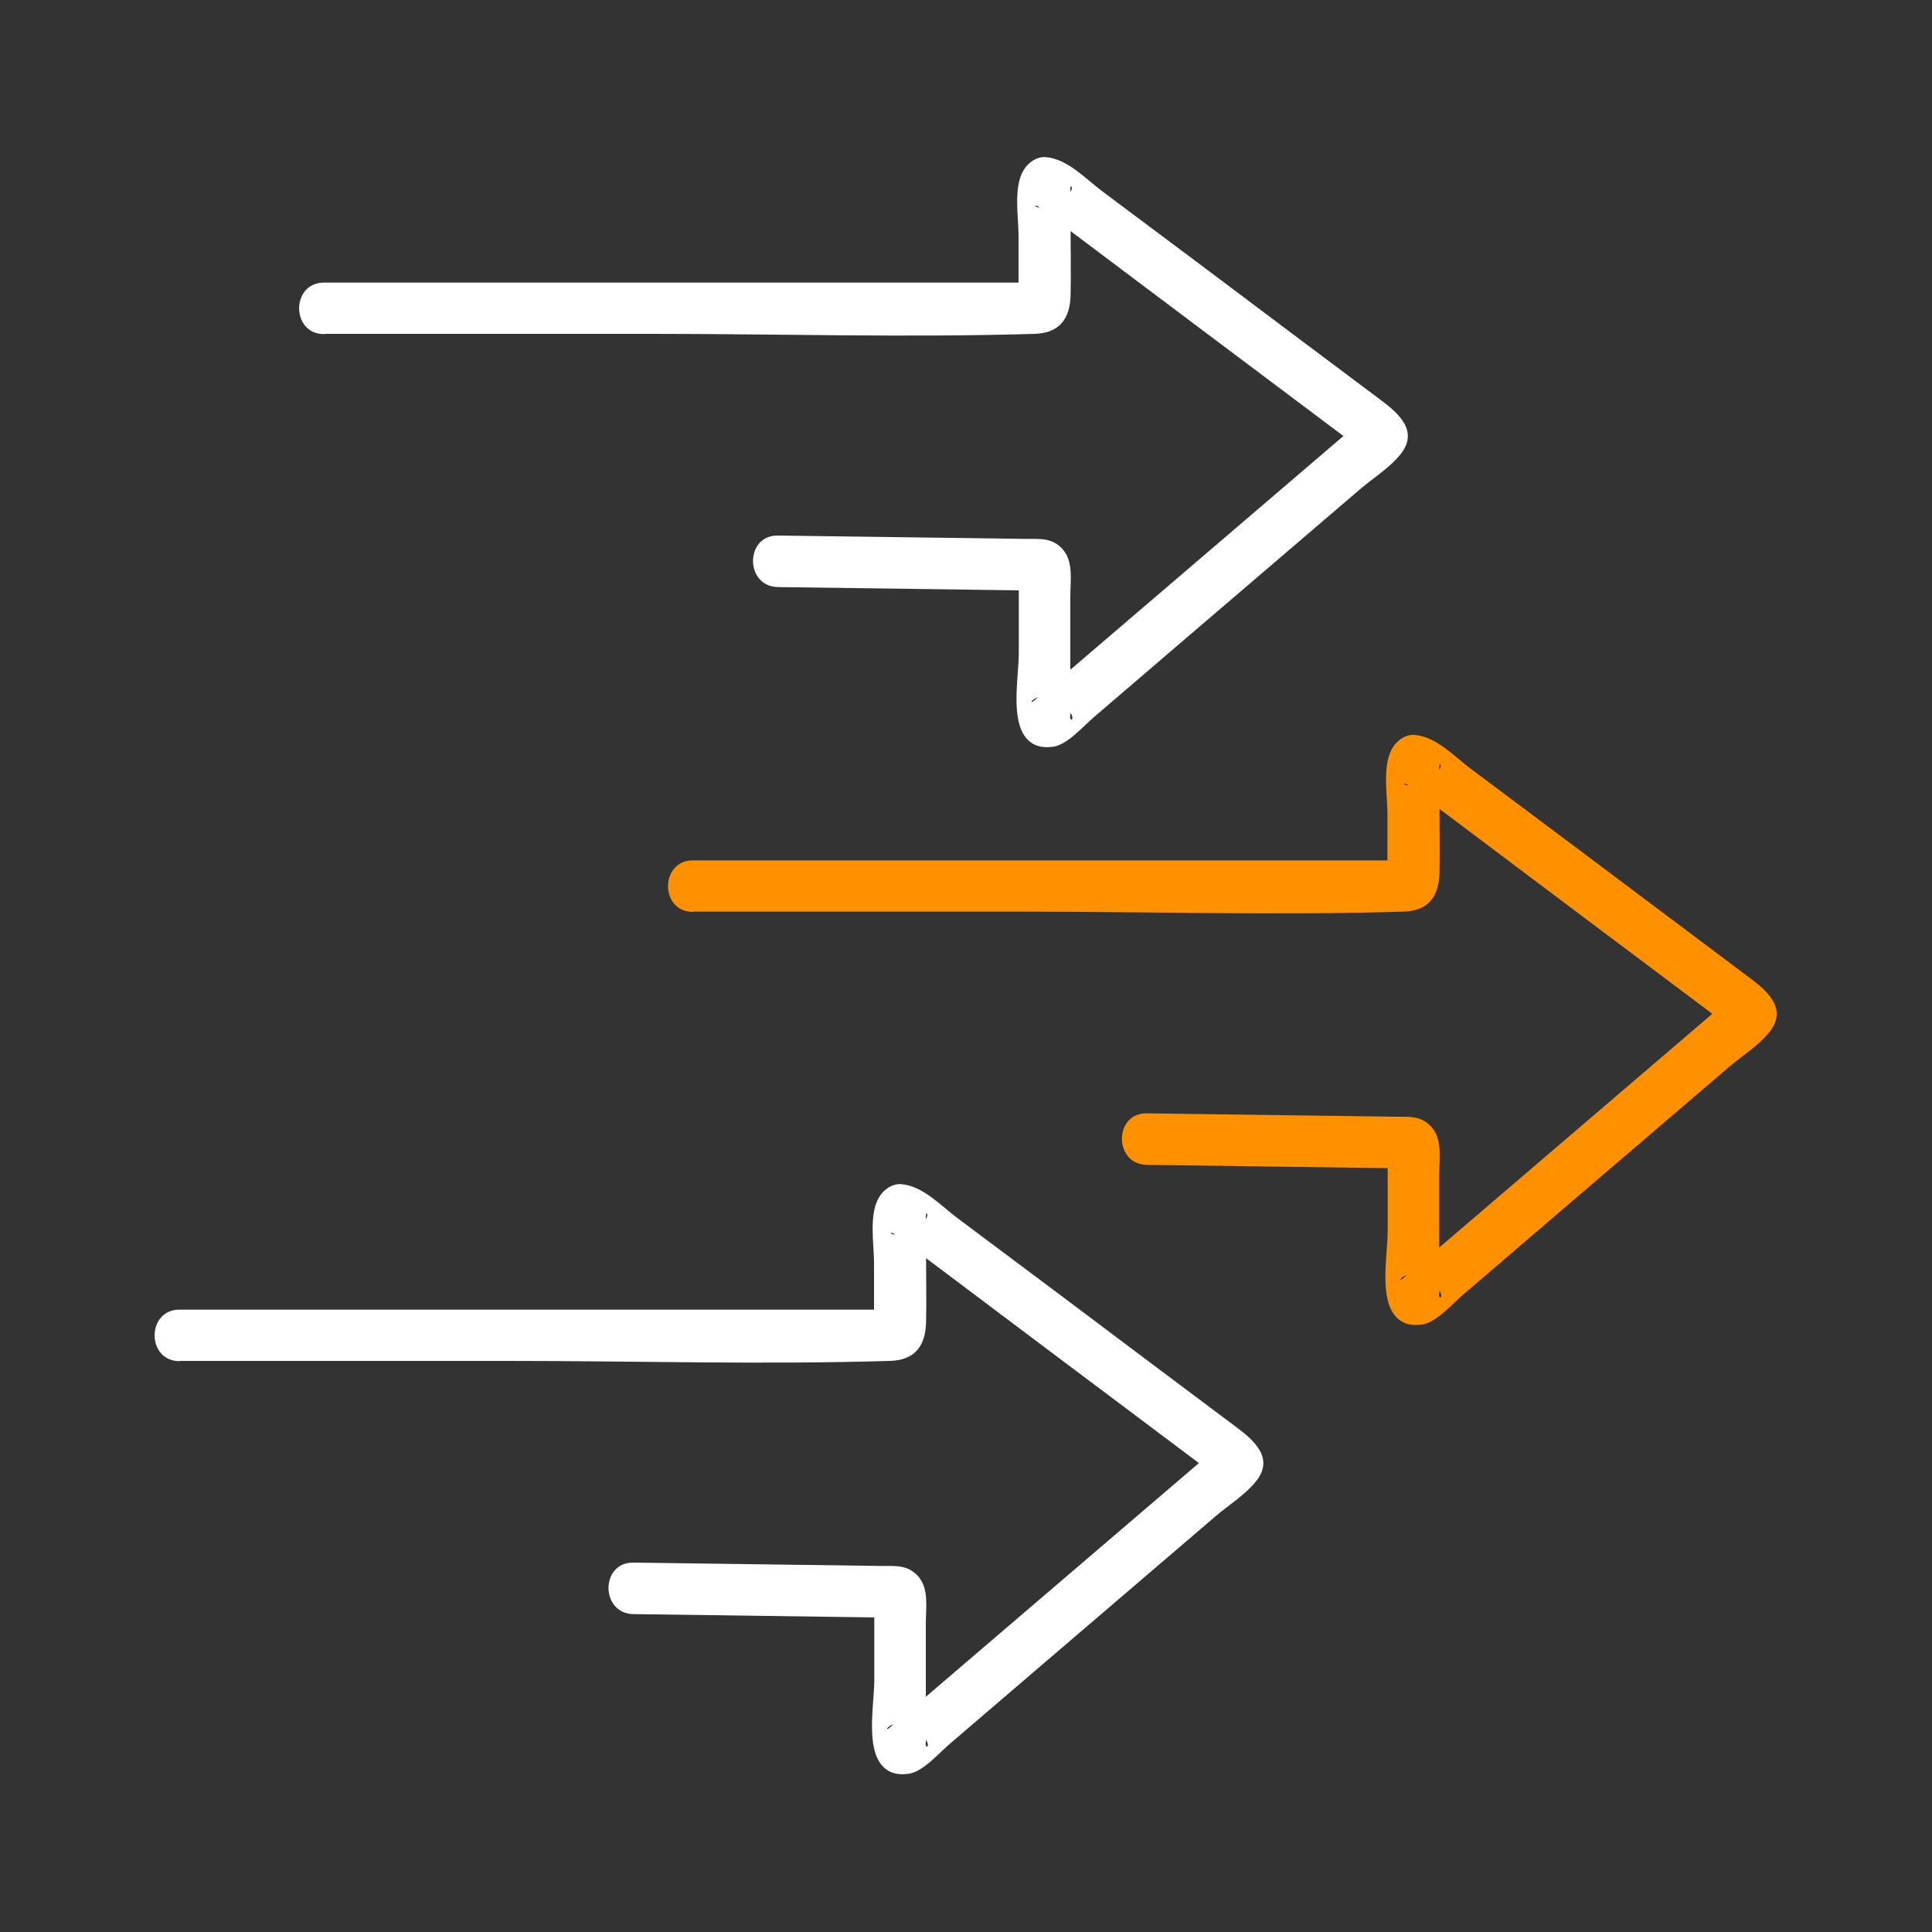 <?xml version="1.0" encoding="UTF-8"?>
<svg xmlns="http://www.w3.org/2000/svg" id="Ebene_25" data-name="Ebene 25" viewBox="0 0 75 75">
  <rect x="0" y="0" width="75" height="75" fill="#333333" stroke="none"/>
  <defs>
    <style>
      .cls-1 {
        fill: #fff;
      }

      .cls-1, .cls-2 {
        stroke-width: 0px;
      }

      .cls-2 {
        fill: #ff9000;
      }
    </style>
  </defs>
  <path class="cls-1" d="M12.61,12.96c4.23,0,8.45,0,12.68,0,4.95,0,9.93.15,14.88,0,.94-.03,1.37-.57,1.39-1.5.02-.85,0-1.7,0-2.56v-1.16c0-.08.01-.21,0-.29-.06-.34.19-.27-.08.15l-.86.5c-.68-.06-.4-.21-.25-.02.09.12.28.21.4.3l1.44,1.08,4.47,3.36c2.15,1.61,4.3,3.23,6.45,4.84l-.5-.86v.17c.1-.24.2-.47.3-.71l-6.45,5.52-4.37,3.74-1.51,1.29c-.13.11-.27.22-.4.34-.28.26-.15-.05.15-.09l1.13.46c.33.51,0,.49.07.25.03-.12,0-.3,0-.42v-4.2c0-.59.13-1.34-.29-1.82s-.92-.4-1.46-.41l-9.6-.13c-1.29-.02-1.29,1.98,0,2l10.25.14-.71-.29.1.11-.29-.71v3.31c0,.86-.3,2.4.2,3.18.27.42.67.52,1.13.46.57-.08,1.2-.83,1.62-1.18l3.15-2.7,7.15-6.12c.49-.42,1.13-.82,1.54-1.32.77-.92-.04-1.62-.75-2.15-2.27-1.7-4.54-3.4-6.81-5.11l-4.01-3c-.64-.48-1.33-1.24-2.17-1.31-.35-.03-.69.21-.86.5-.41.67-.2,1.82-.2,2.56v2.7l.29-.71-.11.11.71-.29c-8.13,0-16.26,0-24.39,0h-3.46c-1.29,0-1.29,2,0,2h0Z"></path>
  <path class="cls-2" d="M26.93,35.39c4.23,0,8.45,0,12.68,0,4.95,0,9.93.15,14.88,0,.94-.03,1.37-.57,1.39-1.5.02-.85,0-1.7,0-2.56v-1.16c0-.08.01-.21,0-.29-.06-.34.19-.27-.08.15l-.86.5c-.68-.06-.4-.21-.25-.02.09.12.28.21.4.3l1.44,1.08,4.47,3.36c2.15,1.61,4.3,3.23,6.45,4.84l-.5-.86v.17c.1-.24.2-.47.3-.71-2.15,1.84-4.3,3.68-6.45,5.52l-4.37,3.74-1.51,1.29c-.13.11-.27.22-.4.34-.28.26-.15-.05.15-.09l1.13.46c.33.51,0,.49.07.25.03-.12,0-.3,0-.42v-4.2c0-.59.13-1.34-.29-1.82s-.92-.4-1.46-.41c-3.2-.04-6.4-.09-9.6-.13-1.29-.02-1.29,1.98,0,2,3.42.05,6.84.09,10.25.14l-.71-.29.1.11-.29-.71v3.31c0,.86-.3,2.4.2,3.18.27.42.67.52,1.13.46.57-.08,1.2-.83,1.62-1.18l3.15-2.7,7.15-6.12c.49-.42,1.13-.82,1.54-1.32.77-.92-.04-1.62-.75-2.15l-6.81-5.11-4.01-3c-.64-.48-1.33-1.24-2.17-1.31-.35-.03-.69.21-.86.5-.41.67-.2,1.82-.2,2.56v2.7l.29-.71-.11.11.71-.29c-8.13,0-16.26,0-24.39,0h-3.46c-1.29,0-1.29,2,0,2h0Z"></path>
  <path class="cls-1" d="M7,52.83c4.23,0,8.45,0,12.68,0,4.95,0,9.93.15,14.88,0,.94-.03,1.37-.57,1.39-1.5.02-.85,0-1.7,0-2.56v-1.16c0-.08.01-.21,0-.29-.06-.34.19-.27-.08.15l-.86.5c-.68-.06-.4-.21-.25-.02.09.12.28.21.4.3l1.44,1.08,4.47,3.36c2.15,1.61,4.3,3.23,6.45,4.84l-.5-.86v.17c.1-.24.2-.47.3-.71-2.15,1.84-4.3,3.68-6.45,5.52l-4.37,3.74-1.51,1.29c-.13.11-.27.22-.4.34-.28.26-.15-.05.15-.09l1.13.46c.33.51,0,.49.07.25.03-.12,0-.3,0-.42v-4.2c0-.59.13-1.34-.29-1.82s-.92-.4-1.46-.41c-3.2-.04-6.4-.09-9.6-.13-1.29-.02-1.29,1.98,0,2,3.42.05,6.84.09,10.25.14l-.71-.29.1.11-.29-.71v3.31c0,.86-.3,2.4.2,3.18.27.42.67.52,1.13.46.57-.08,1.2-.83,1.62-1.18l3.15-2.7,7.15-6.12c.49-.42,1.13-.82,1.54-1.32.77-.92-.04-1.62-.75-2.15-2.27-1.7-4.54-3.4-6.81-5.11l-4.01-3c-.64-.48-1.33-1.24-2.17-1.31-.35-.03-.69.21-.86.5-.41.67-.2,1.82-.2,2.56v2.7l.29-.71-.11.11.71-.29c-8.13,0-16.26,0-24.39,0h-3.46c-1.29,0-1.29,2,0,2h0Z"></path>
</svg>
